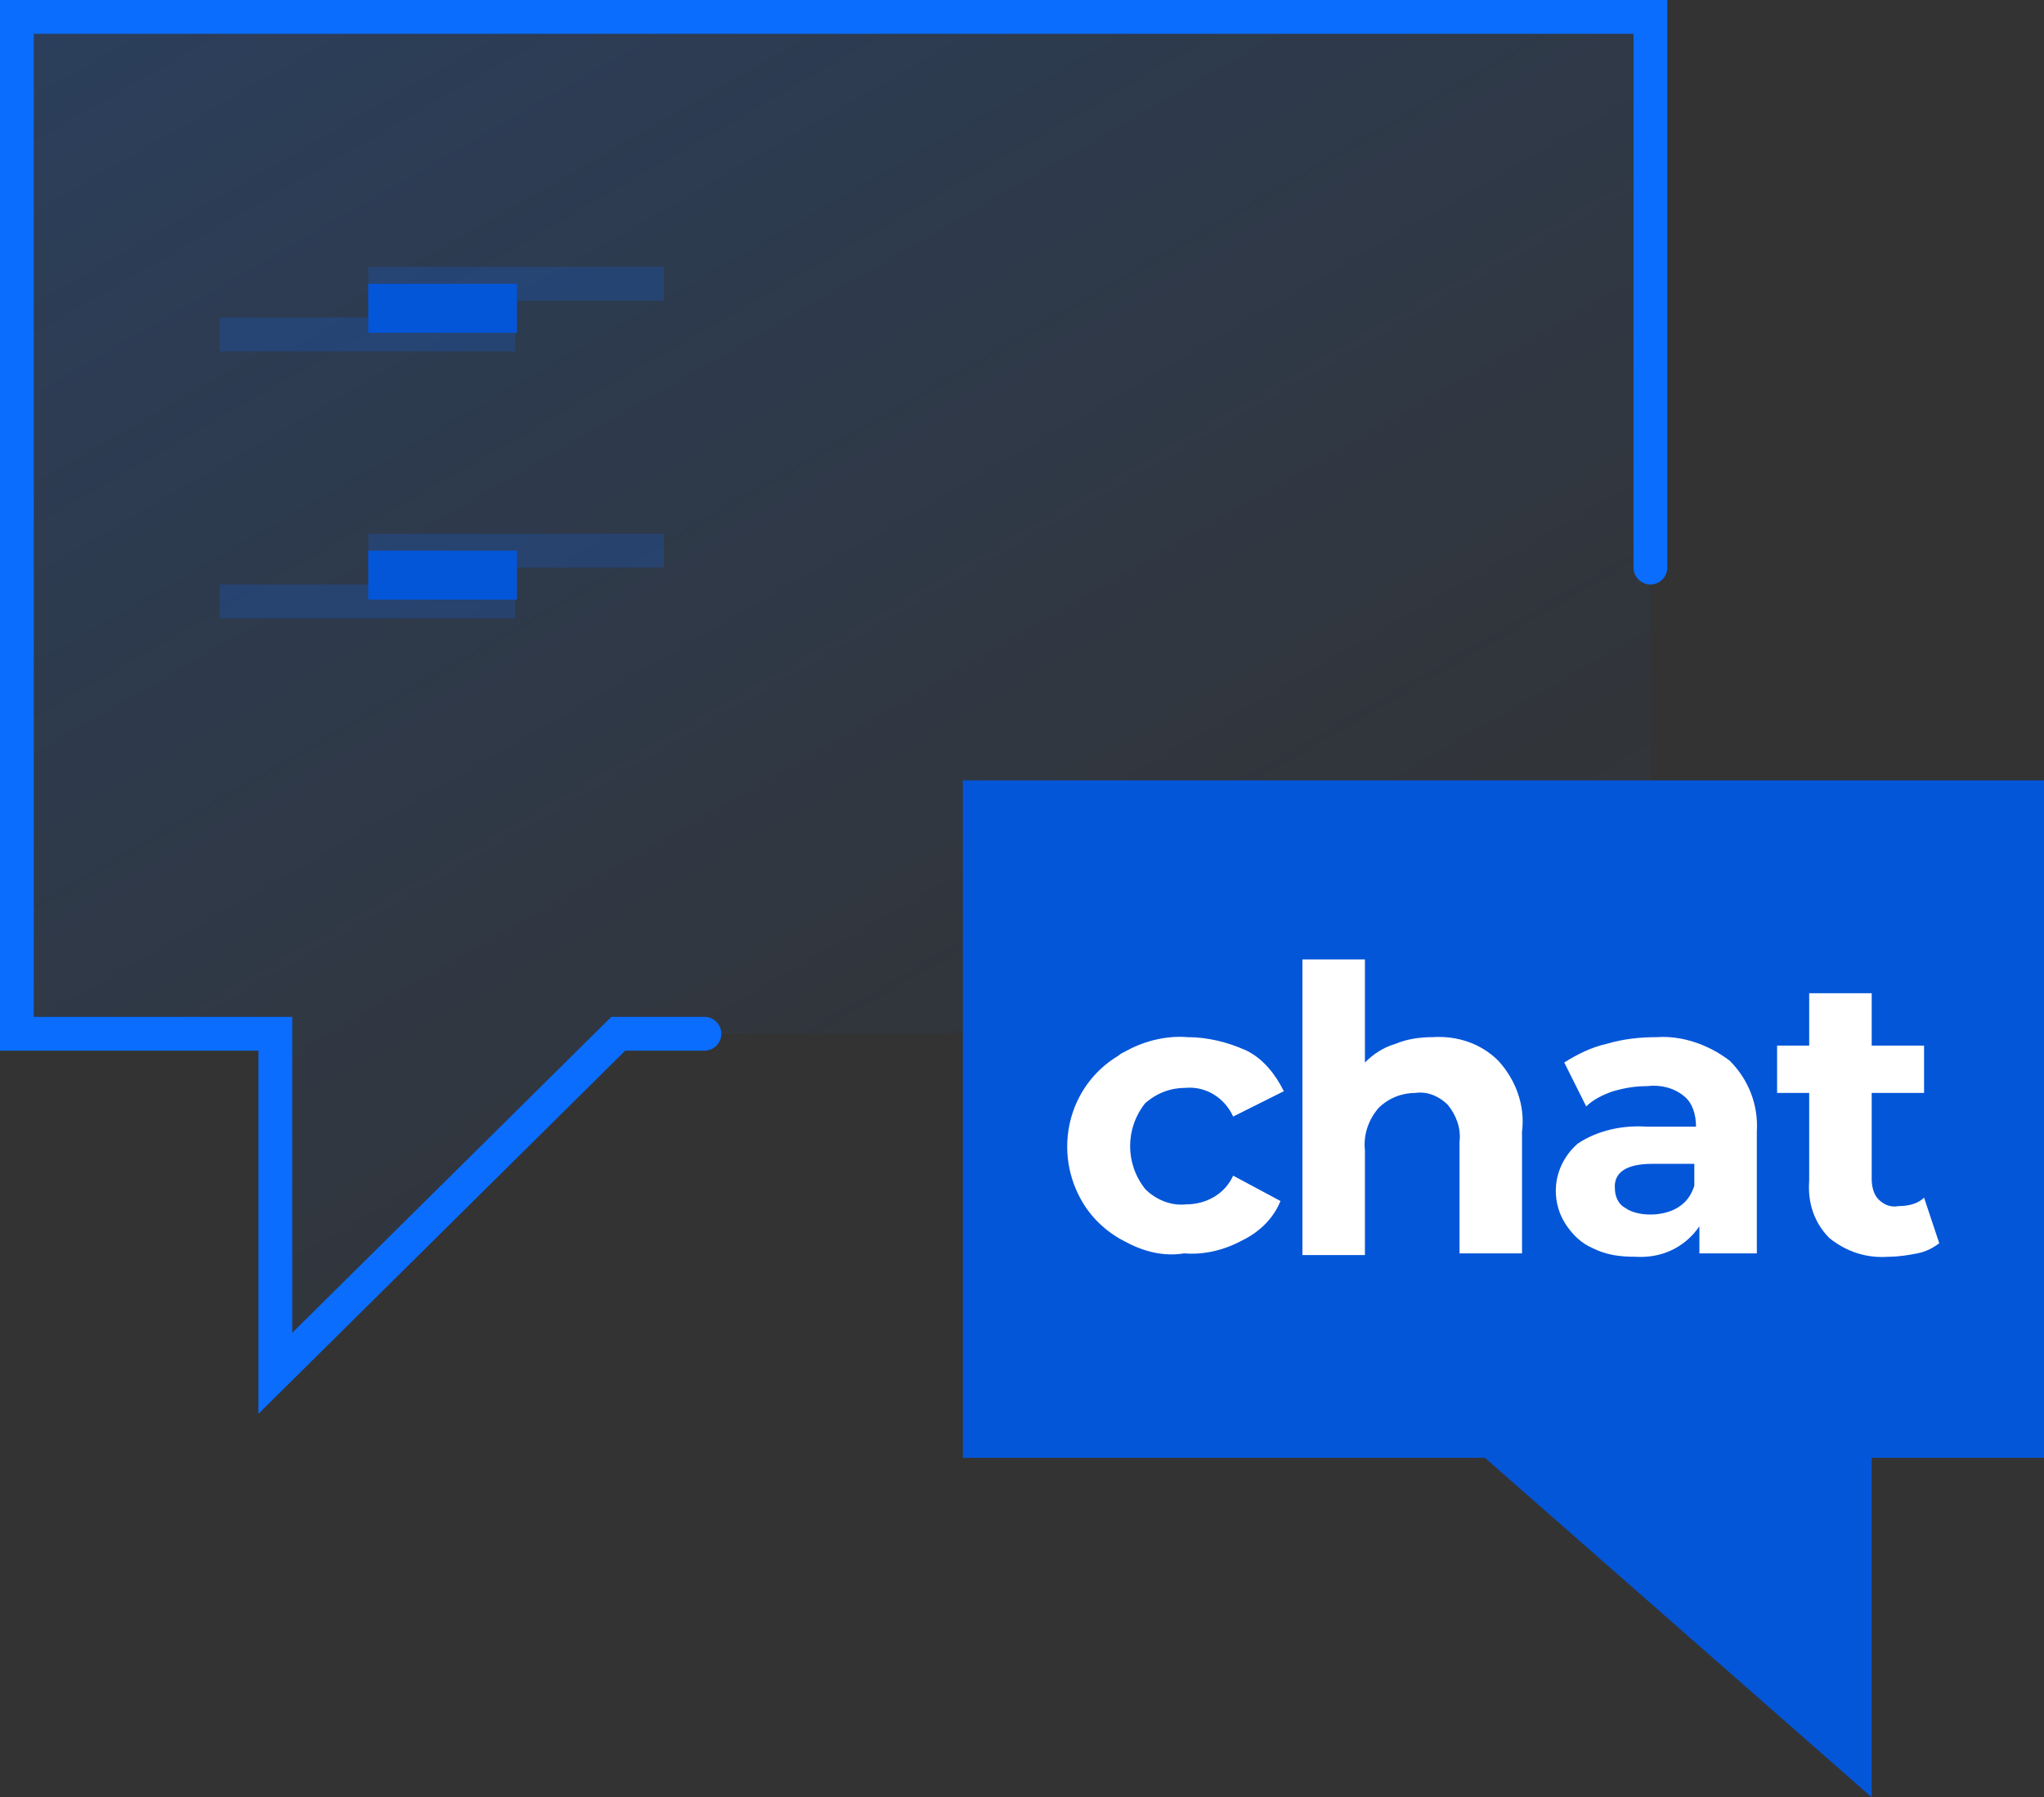 <?xml version="1.0" encoding="UTF-8"?> <!-- Generator: Adobe Illustrator 24.1.2, SVG Export Plug-In . SVG Version: 6.00 Build 0) --> <svg xmlns="http://www.w3.org/2000/svg" xmlns:xlink="http://www.w3.org/1999/xlink" version="1.1" id="Vrstva_1" x="0px" y="0px" width="121px" height="106.4px" viewBox="0 0 121 106.4" style="enable-background:new 0 0 121 106.4;" xml:space="preserve"><rect x="0" y="0" width="121" height="106.4" fill="#333333" stroke="none"/> <style type="text/css"> .st0{fill:url(#SVGID_1_);} .st1{fill:none;stroke:#0A6DFE;stroke-width:2;stroke-linecap:round;stroke-miterlimit:10;} .st2{fill:#0456D8;} .st3{fill:#FFFFFF;} .st4{opacity:0.2;fill:none;stroke:#0A6DFE;stroke-width:2;stroke-miterlimit:10;enable-background:new ;} </style> <g id="Vrstva_2_1_"> <g id="Vrstva_1-2"> <linearGradient id="SVGID_1_" gradientUnits="userSpaceOnUse" x1="24.252" y1="50.424" x2="74.46" y2="-36.538" gradientTransform="matrix(1 0 0 -1 0 38)"> <stop offset="0" style="stop-color:#0A6DFE;stop-opacity:0.2"></stop> <stop offset="1" style="stop-color:#0A6DFE;stop-opacity:0"></stop> </linearGradient> <polygon class="st0" points="97.7,61.1 36.6,61.2 16.3,81.3 16.3,61.1 1,61.1 1,1 97.7,1 "></polygon> <polyline class="st1" points="41.7,61.2 36.6,61.2 16.3,81.3 16.3,61.2 1,61.2 1,1 97.7,1 97.7,33.6 "></polyline> <polygon class="st2" points="57,86.3 87.9,86.3 110.8,106.4 110.8,86.3 121,86.3 121,46.2 57,46.2 "></polygon> <path class="st3" d="M66.6,73.5c-1-0.5-1.9-1.3-2.5-2.3c-1.8-3-0.9-6.9,2.1-8.7c0.1-0.1,0.3-0.2,0.5-0.3c1.1-0.6,2.4-0.9,3.6-0.8 c1.2,0,2.4,0.3,3.5,0.8c1,0.5,1.7,1.4,2.2,2.4L73,66.1c-0.5-1.1-1.6-1.8-2.8-1.7c-0.9,0-1.7,0.3-2.4,0.9c-1.2,1.5-1.2,3.6,0,5.1 c0.6,0.6,1.5,1,2.4,0.9c1.2,0,2.3-0.6,2.8-1.7l2.8,1.5c-0.4,1-1.2,1.8-2.2,2.3c-1.1,0.6-2.3,0.9-3.5,0.8 C68.9,74.4,67.7,74.1,66.6,73.5z"></path> <path class="st3" d="M88.7,62.8c1,1.1,1.6,2.6,1.4,4.2v7.2h-3.7v-6.6c0.1-0.8-0.2-1.6-0.7-2.2c-0.5-0.5-1.2-0.8-1.9-0.7 c-0.8,0-1.6,0.3-2.2,0.9c-0.6,0.7-0.9,1.6-0.8,2.5v6.2h-3.7V56.8h3.7v6.1c0.5-0.5,1.1-0.9,1.8-1.1c0.7-0.3,1.5-0.4,2.2-0.4 C86.3,61.3,87.7,61.8,88.7,62.8z"></path> <path class="st3" d="M102.4,62.8c1.1,1.1,1.7,2.6,1.6,4.2v7.2h-3.4v-1.6c-0.9,1.3-2.3,1.9-3.8,1.8c-0.9,0-1.7-0.1-2.5-0.5 c-0.7-0.3-1.2-0.8-1.6-1.4c-0.4-0.6-0.6-1.3-0.6-2c0-1.1,0.5-2.1,1.3-2.8c1.2-0.8,2.7-1.1,4.1-1h2.9c0-0.7-0.2-1.4-0.7-1.8 c-0.6-0.5-1.4-0.7-2.2-0.6c-0.7,0-1.3,0.1-2,0.3c-0.6,0.2-1.2,0.5-1.6,0.9l-1.3-2.6c0.8-0.5,1.6-0.9,2.5-1.1c1-0.3,2-0.4,3-0.4 C99.5,61.3,101.1,61.8,102.4,62.8z M99.3,71.5c0.5-0.3,0.8-0.7,1-1.3v-1.3h-2.5c-1.5,0-2.3,0.5-2.2,1.5c0,0.4,0.2,0.9,0.6,1.1 c0.4,0.3,1,0.4,1.5,0.4C98.2,71.9,98.8,71.8,99.3,71.5z"></path> <path class="st3" d="M114.8,73.6c-0.4,0.3-0.8,0.5-1.3,0.6c-0.5,0.1-1.1,0.2-1.7,0.2c-1.3,0.1-2.5-0.3-3.5-1.1 c-0.9-0.9-1.3-2.1-1.2-3.4v-5.2h-1.9v-2.8h1.9v-3.1h3.7v3.1h3.1v2.8h-3.1v5.1c0,0.4,0.1,0.9,0.4,1.2c0.3,0.3,0.7,0.5,1.2,0.4 c0.5,0,1.1-0.1,1.5-0.5L114.8,73.6z"></path> <line class="st4" x1="13" y1="19.8" x2="30.5" y2="19.8"></line> <line class="st4" x1="21.8" y1="16.8" x2="39.3" y2="16.8"></line> <rect x="21.8" y="16.8" class="st2" width="8.8" height="2.9"></rect> <line class="st4" x1="13" y1="35.6" x2="30.5" y2="35.6"></line> <line class="st4" x1="21.8" y1="32.6" x2="39.3" y2="32.6"></line> <rect x="21.8" y="32.6" class="st2" width="8.8" height="2.9"></rect> </g> </g> </svg> 